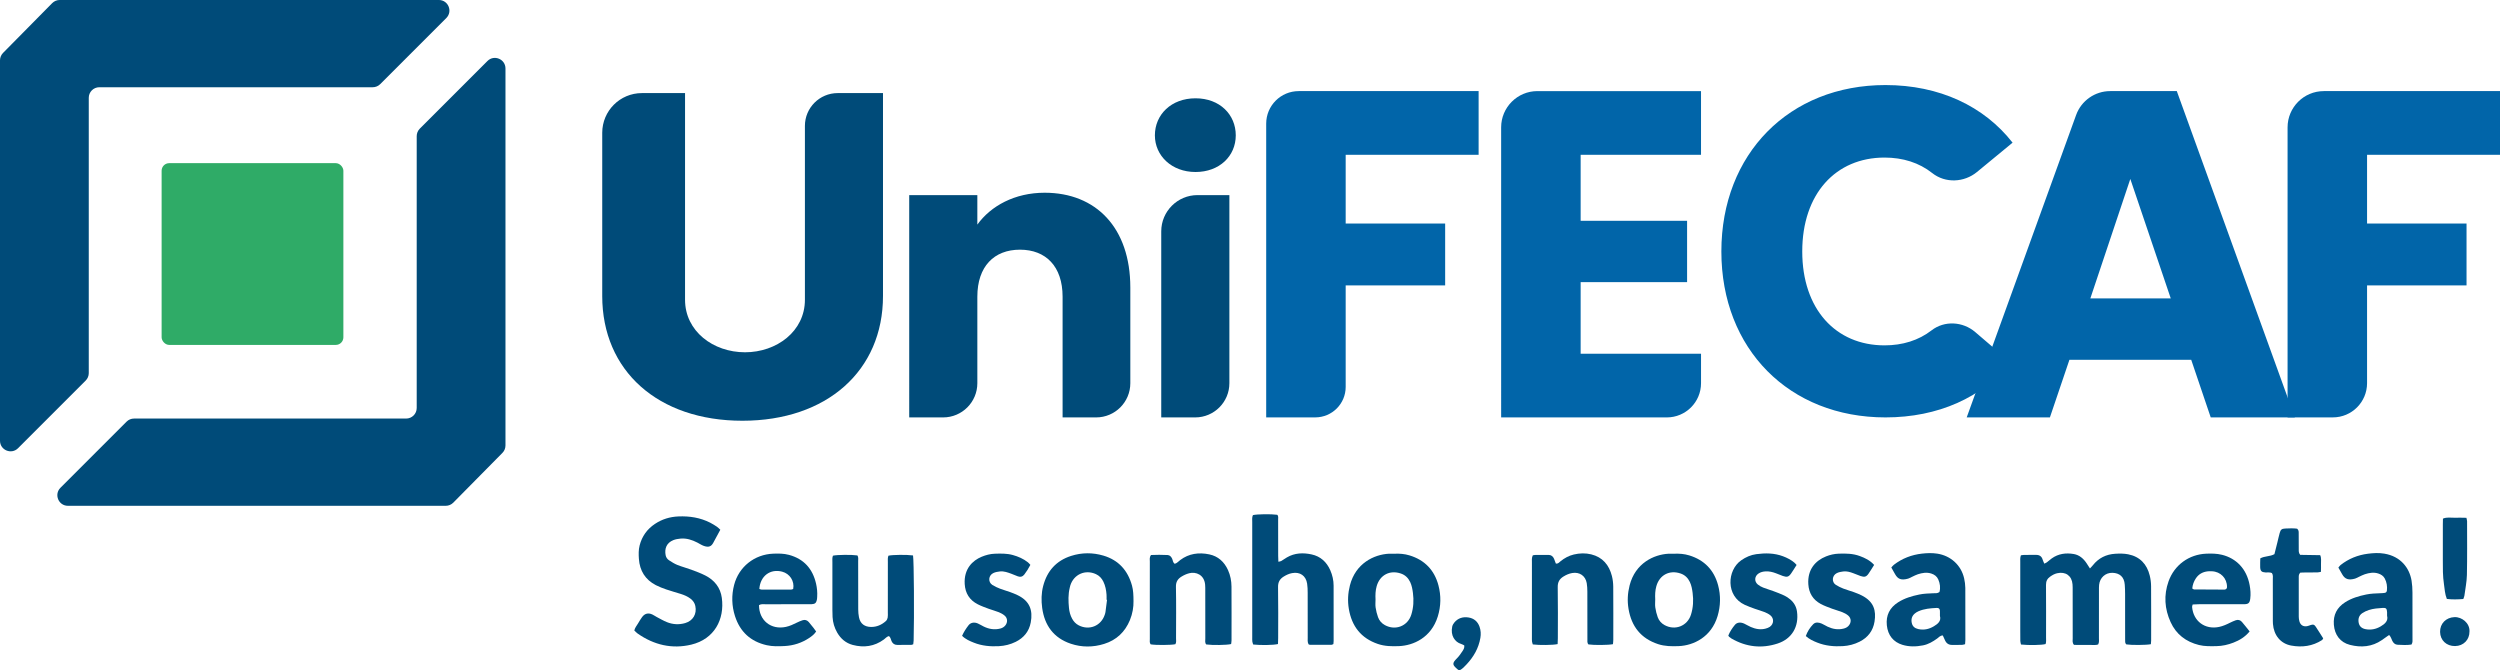<?xml version="1.0" encoding="UTF-8"?><svg id="Camada_2" xmlns="http://www.w3.org/2000/svg" viewBox="0 0 1977.64 530.35"><defs><style>.cls-1{fill:#0165a9;}.cls-2{fill:#004b79;}.cls-3{fill:#2fab67;}</style></defs><g id="Camada_1-2"><g><path class="cls-2" d="M1701.46,509.6c-3.88,.75-15.35,.79-19.44,.15-1.13-1.04-.9-2.45-.92-3.76-.05-3.88-.02-7.76-.02-11.63,0-8.2,.02-16.41-.01-24.61,0-2.38-.1-4.77-.26-7.15-.43-6.4-4.17-9.3-9.75-9.47-5.57-.16-9.97,3.89-10.55,9.5-.15,1.48-.12,2.98-.12,4.47,0,12.53,0,25.06-.02,37.59,0,1.61,.32,3.28-.6,5.12-1.98,.73-4.22,.3-6.4,.37-2.09,.07-4.18,.02-6.27,.01-2.23,0-4.45-.03-6.45-.05-1.5-1.67-1.03-3.39-1.03-4.97-.04-12.68-.02-25.36-.03-38.04,0-1.64,.03-3.29-.11-4.92-.55-6.78-5.52-10.28-12.21-8.74-2.1,.48-3.86,1.51-5.57,2.73-2.23,1.59-3.22,3.6-3.2,6.44,.11,13.87,.06,27.74,.04,41.62,0,1.76,.23,3.56-.37,5.23-3.11,.84-13.26,1.03-19.45,.36-.18-.89-.51-1.86-.54-2.84-.08-2.98-.04-5.97-.04-8.95,0-17.75,0-35.5,0-53.25,0-1.76-.2-3.56,.48-5.52,.87-.12,1.72-.32,2.57-.33,3.13-.04,6.27,.02,9.4-.03,2.76-.04,4.51,1.16,5.29,3.84,.28,.98,.77,1.9,1.27,3.1,.82-.42,1.5-.65,2.04-1.06,1.31-.98,2.51-2.11,3.84-3.07,5.3-3.8,11.3-4.55,17.51-3.47,4.32,.76,7.5,3.51,9.93,7.1,.89,1.32,1.73,2.68,2.79,4.31,.93-1.01,1.66-1.7,2.27-2.49,4.52-5.73,10.52-8.72,17.71-9.14,3.4-.2,6.92-.24,10.24,.42,9.28,1.84,14.87,7.78,17.09,16.86,.67,2.73,1.03,5.6,1.05,8.4,.11,14.32,.06,28.64,.05,42.96,0,.88-.12,1.77-.21,2.9Z"/><path class="cls-2" d="M569.81,419.06c-2.02,3.75-3.8,7.18-5.7,10.54-1.44,2.54-3.37,3.65-7.31,2.26-1.81-.64-3.45-1.76-5.17-2.65-4.18-2.14-8.55-3.57-13.31-3.14-1.91,.17-3.89,.49-5.65,1.19-5.42,2.16-7.12,6.75-6.11,11.98,.32,1.68,1.31,3.08,2.7,3.99,2.11,1.37,4.27,2.76,6.6,3.69,3.59,1.44,7.37,2.39,10.99,3.74,3.76,1.4,7.57,2.8,11.14,4.62,7.23,3.68,11.93,9.62,13.01,17.68,2.29,16.96-5.86,32.59-24.15,36.98-15.3,3.67-29.56,.24-42.45-8.77-.95-.66-1.72-1.58-2.63-2.42,.49-2.26,1.95-3.83,2.97-5.6,.96-1.68,2-3.33,3.12-4.91,2.09-2.94,4.91-3.68,8.2-2.13,1.21,.57,2.3,1.38,3.49,2,2.64,1.38,5.22,2.91,7.97,4.02,4.69,1.9,9.59,2.18,14.47,.77,6.2-1.79,9.38-7.23,8.06-13.5-.52-2.44-1.88-4.34-3.85-5.84-2.29-1.74-4.89-2.84-7.6-3.7-3.83-1.22-7.72-2.26-11.52-3.57-2.81-.97-5.61-2.04-8.25-3.39-8.39-4.33-12.76-11.38-13.43-20.73-.26-3.57-.32-7.15,.57-10.67,1.85-7.27,5.95-12.95,12.16-17.08,5.59-3.72,11.78-5.6,18.51-5.89,8.8-.38,17.25,.94,25.16,4.95,1.86,.94,3.62,2.07,5.36,3.22,.85,.56,1.55,1.36,2.67,2.38Z"/><path class="cls-2" d="M1035.14,509.69c-.97-1.88-.66-3.7-.66-5.47-.03-11.78,0-23.56-.03-35.35,0-2.38-.08-4.78-.43-7.13-.93-6.31-5.65-9.55-11.9-8.38-2.39,.44-4.51,1.43-6.57,2.69-3.17,1.95-4.62,4.45-4.54,8.42,.25,13.42,.1,26.84,.09,40.27,0,1.61-.1,3.22-.15,4.73-3.38,.86-13.71,1.04-19.59,.38-.22-.72-.6-1.52-.69-2.36-.14-1.18-.08-2.38-.08-3.57,0-30.28,0-60.55,0-90.83,0-1.9-.29-3.86,.54-5.61,3.21-.81,14.48-.95,19.22-.27,1.12,1.07,.72,2.49,.73,3.77,.04,9.54,.01,19.09,.03,28.63,0,1.47,.09,2.94,.16,4.76,.96-.23,1.68-.26,2.24-.58,1.55-.89,2.99-1.97,4.53-2.87,6.16-3.59,12.85-3.79,19.52-2.35,7,1.51,11.89,5.97,14.77,12.53,1.69,3.86,2.61,7.94,2.63,12.16,.04,14.62,.03,29.23,.02,43.85,0,.74-.11,1.48-.19,2.38-.52,.21-1.05,.59-1.57,.6-5.67,.03-11.33,0-17-.02-.27,0-.55-.19-1.07-.38Z"/><path class="cls-2" d="M929.8,509.61c-3.43,.75-15.58,.81-19.55,.11-1.04-1.29-.66-2.84-.67-4.3-.03-9.99-.02-19.99-.02-29.98s-.02-20.88,.02-31.33c0-1.59-.43-3.3,.96-5.07,4.2-.19,8.65-.22,13.1,.02,1.81,.1,2.87,1.35,3.61,2.95,.61,1.31,.49,3.01,2.06,3.98,1.74-.43,2.9-1.89,4.29-2.94,6.94-5.23,14.8-6.21,22.97-4.52,7.01,1.45,11.91,5.92,14.86,12.45,1.87,4.14,2.72,8.55,2.75,13.04,.09,14.17,.05,28.34,.03,42.51,0,1.01-.22,2.02-.32,2.95-3.32,.86-14.85,1.01-19.71,.31-1.16-1.42-.71-3.13-.71-4.72-.04-12.53-.02-25.06-.03-37.59,0-1.64,.03-3.29-.11-4.92-.69-8.02-7.37-10.44-12.56-9.1-2.21,.57-4.19,1.47-6.11,2.65-3,1.85-4.49,4.17-4.42,8.02,.26,13.57,.11,27.15,.08,40.72,0,1.6,.37,3.28-.53,4.76Z"/><path class="cls-2" d="M1324.34,438.02c4.04-.16,8.05,.13,11.94,1.32,11.97,3.67,19.63,11.61,22.84,23.64,2.15,8.07,1.99,16.24-.39,24.3-4.95,16.74-19.08,23.34-30.74,23.83-5.53,.23-11.02,.19-16.38-1.58-13.56-4.47-21.01-13.97-23.35-27.85-1.06-6.3-.71-12.48,.86-18.63,4.5-17.56,19.13-24.38,30.75-25.02,1.49-.08,2.98-.01,4.47-.01Zm-14.97,36.26c0,2.08-.24,4.2,.06,6.23,.39,2.62,1.02,5.26,1.93,7.75,.99,2.7,2.85,4.84,5.46,6.25,8.31,4.51,18,.72,20.84-8.28,1.77-5.61,2.07-11.39,1.3-17.21-.39-2.94-.88-5.87-2.18-8.61-1.55-3.25-3.88-5.56-7.33-6.74-8.74-2.99-16.64,1.13-19.17,9.99-1,3.48-1.09,7.04-.9,10.61Z"/><path class="cls-2" d="M1103.06,438.03c4.05-.19,8.05,.12,11.94,1.31,11.97,3.65,19.65,11.58,22.86,23.61,2.19,8.23,2.04,16.55-.49,24.73-5.21,16.84-19.44,22.96-30.6,23.43-5.68,.24-11.31,.17-16.81-1.71-13.33-4.55-20.64-14.01-22.95-27.69-1.06-6.29-.72-12.48,.85-18.63,4.48-17.52,19.06-24.39,30.72-25.05,1.49-.08,2.98-.01,4.47-.01Zm-14.94,36.25c0,2.08-.24,4.2,.06,6.23,.39,2.62,1.02,5.26,1.93,7.75,.99,2.7,2.84,4.84,5.45,6.26,8.35,4.54,18,.77,20.85-8.26,1.77-5.61,2.07-11.39,1.3-17.21-.39-2.94-.88-5.87-2.18-8.61-1.55-3.25-3.88-5.56-7.32-6.74-8.73-3-16.65,1.13-19.18,9.98-1,3.48-1.09,7.04-.91,10.61Z"/><path class="cls-2" d="M896.66,475.64c.11,4.34-.7,9.76-2.85,14.94-3.9,9.38-10.63,15.74-20.32,18.77-8.78,2.75-17.68,2.81-26.4-.11-13.55-4.55-20.79-14.47-22.67-28.35-.78-5.76-.7-11.62,.79-17.34,3.09-11.89,10.32-20.01,22.07-23.78,8.45-2.72,17.08-2.75,25.56-.25,12.03,3.55,19.37,11.79,22.65,23.79,.99,3.63,1.15,7.35,1.17,12.33Zm-20.93-1.16c-.13-.01-.25-.03-.38-.04,0-1.34,.08-2.68-.02-4.01-.26-3.58-.92-7.07-2.51-10.33-1.28-2.63-3.17-4.67-5.84-5.91-8.43-3.92-17.57,.13-20.33,9.01-.18,.57-.29,1.15-.43,1.73-1.29,5.28-1.13,10.64-.61,15.98,.28,2.94,1.04,5.85,2.49,8.51,1.25,2.28,2.93,4.09,5.27,5.28,8.28,4.24,17.61,.44,20.53-8.36,.23-.7,.48-1.42,.58-2.15,.44-3.23,.83-6.47,1.24-9.7Z"/><path class="cls-2" d="M722.26,439.36c.72,4.36,1.01,47.82,.48,67.3-.03,1.01-.21,2.02-.31,2.99-.65,.21-1.06,.45-1.47,.46-3.73,.04-7.46,.04-11.18,.06-2.2,.01-3.63-1.08-4.53-3.02-.6-1.31-.66-2.9-2.03-3.99-1.72,.39-2.74,1.77-4.02,2.71-7.51,5.51-15.82,6.63-24.63,4.31-5.44-1.43-9.49-4.9-12.29-9.75-2.19-3.8-3.43-7.92-3.67-12.31-.11-1.93-.14-3.88-.14-5.81-.01-12.53-.02-25.05,0-37.58,0-1.75-.23-3.56,.44-5.17,3.5-.76,14.75-.86,19.36-.19,.93,1.41,.59,3.09,.59,4.68,.03,12.68,0,25.35,.05,38.03,0,2.07,.19,4.17,.59,6.2,1.02,5.21,4.53,7.6,9.55,7.67,4.49,.06,8.45-1.69,11.77-4.7,.7-.64,1.2-1.72,1.38-2.67,.25-1.3,.13-2.67,.13-4.01,0-13.27,0-26.55,.02-39.82,0-1.76-.23-3.56,.45-5.18,3.49-.77,14.61-.88,19.47-.19Z"/><path class="cls-2" d="M1275.95,509.58c-3.63,.76-14.9,.85-19.37,.2-1.16-1.2-.85-2.76-.86-4.21-.04-5.52-.02-11.04-.02-16.56,0-7.01,.04-14.03-.02-21.04-.02-2.23-.12-4.49-.49-6.68-.98-5.76-5.65-8.96-11.42-8.01-2.54,.42-4.82,1.44-7.01,2.79-3.18,1.97-4.59,4.48-4.51,8.44,.25,13.43,.1,26.86,.09,40.29,0,1.61-.11,3.21-.17,4.72-3.57,.81-14.5,.94-19.63,.27-.2-.73-.55-1.54-.64-2.38-.12-1.18-.07-2.38-.07-3.58,0-19.55-.01-39.1,.01-58.64,0-1.9-.31-3.87,.7-5.92,.82-.11,1.68-.3,2.53-.31,3.28-.03,6.57,0,9.85,0,2.21,0,3.63,1.17,4.45,3.13,.51,1.22,.93,2.48,1.38,3.7,1.78,.35,2.61-.9,3.58-1.69,3.17-2.58,6.66-4.51,10.66-5.46,4.57-1.08,9.22-1.23,13.74-.11,9.02,2.22,14.17,8.43,16.39,17.17,.69,2.72,1.02,5.6,1.04,8.4,.1,14.03,.06,28.05,.04,42.08,0,1.16-.18,2.32-.26,3.38Z"/><path class="cls-2" d="M600.41,478.68c-.02,12.14,9.54,19.76,21.3,17.22,3.09-.67,5.91-2,8.72-3.4,1.46-.73,2.97-1.37,4.52-1.87,1.88-.6,3.56-.02,4.84,1.45,1.28,1.46,2.47,2.98,3.67,4.51,.72,.92,1.38,1.9,2.15,2.96-1.5,2.26-3.5,3.79-5.6,5.18-5.85,3.86-12.32,5.96-19.3,6.32-4.75,.24-9.5,.41-14.24-.67-12.76-2.91-21.08-10.64-25.05-23-2.61-8.12-2.83-16.45-.69-24.7,3.73-14.33,16.11-24.12,30.95-24.7,4.17-.16,8.33-.16,12.43,.95,11.84,3.21,18.75,11.03,21.44,22.79,.77,3.35,1.1,6.77,.89,10.22-.05,.89-.08,1.8-.27,2.66-.55,2.41-1.53,3.21-4.03,3.34-1.19,.06-2.39,.03-3.58,.03-11.04,0-22.08-.01-33.11,.02-1.61,0-3.29-.35-5.04,.71Zm.27-12.77c.78,.22,1.34,.52,1.9,.52,7.76,.02,15.51,.02,23.27-.02,.56,0,1.11-.34,1.61-.51,1.17-6.17-2.64-12.07-8.73-13.68-9.39-2.47-17.35,3.37-18.05,13.68Z"/><path class="cls-2" d="M1779.57,499.5c-3.68,4.44-8,7-12.77,8.85-4.33,1.68-8.82,2.7-13.49,2.78-4.62,.07-9.22,.24-13.78-.89-10.33-2.57-18.06-8.43-22.47-18.15-4.75-10.45-5.5-21.28-1.62-32.2,4.6-12.93,16.13-21.34,29.84-21.9,4.17-.17,8.31-.13,12.44,.89,11.15,2.76,19.46,10.94,21.87,23.94,.32,1.76,.57,3.54,.66,5.32,.09,1.78,.07,3.59-.16,5.35-.47,3.53-1.35,4.51-5.27,4.49-11.78-.06-23.57-.03-35.35,0-1.61,0-3.23,.13-4.94,.2-.21,.82-.51,1.38-.46,1.91,.92,11.3,10.2,18.18,21.33,15.85,3.09-.65,5.93-1.93,8.74-3.35,1.46-.73,2.97-1.39,4.5-1.93,1.88-.67,3.6-.13,4.86,1.33,2.04,2.36,3.93,4.84,6.1,7.53Zm-45.37-33.99c.64,.37,1.02,.77,1.39,.77,8.05,.07,16.1,.1,24.15,.13,.15,0,.29-.05,.44-.09,1.01-.25,1.5-.95,1.51-1.94,.06-6.9-5.06-12.22-12.01-12.47-1.04-.04-2.1-.06-3.13,.04-4.09,.42-7.38,2.25-9.62,5.75-1.46,2.28-2.44,4.76-2.73,7.79Z"/><path class="cls-2" d="M1889.91,502.3c-2.11,1.49-3.9,2.81-5.74,4.06-7.8,5.36-16.39,6.05-25.25,3.77-7.74-1.99-12.09-7.93-12.71-15.95-.6-7.78,2.44-13.61,8.93-17.75,5.11-3.26,10.8-4.93,16.67-6.14,3.68-.75,7.39-.88,11.12-1.01,1.19-.04,2.39-.09,3.56-.28,.96-.16,1.57-.85,1.68-1.84,.37-3.34-.12-6.56-1.69-9.54-1.09-2.07-2.95-3.25-5.18-3.96-3.6-1.14-7.09-.52-10.53,.58-1.55,.5-3.01,1.28-4.5,1.96-1.09,.49-2.11,1.18-3.24,1.5-4.92,1.42-8.02,.66-10.3-3.52-.92-1.69-1.91-3.35-2.95-5.18,.64-.75,1.1-1.52,1.76-2.04,6.37-5,13.6-7.91,21.62-8.93,4.3-.55,8.55-.8,12.9-.08,13.06,2.15,19.96,11.38,21.62,21.41,.51,3.07,.68,6.23,.7,9.35,.08,12.08,.04,24.16,.02,36.24,0,1.61,.3,3.3-.8,4.92-3.61,.59-7.33,.34-11.03,.16-1.93-.09-3.24-1.35-4.11-3.05-.73-1.43-1.02-3.09-2.55-4.7Zm-1.6-15.14c0-1.36,.03-2.11,0-2.85-.14-2.84-.79-3.6-3.44-3.41-3.7,.26-7.45,.49-11,1.67-1.81,.6-3.62,1.42-5.19,2.49-2.59,1.76-3.39,4.45-2.85,7.47,.54,3,2.53,4.61,5.44,5.18,4.29,.84,8.29-.02,12.01-2.2,3.4-1.99,6.1-4.44,5.04-8.35Z"/><path class="cls-2" d="M1534.23,468.31c.89-3.32,.46-6.66-.92-9.87-1.06-2.45-3.02-3.94-5.61-4.76-3.62-1.13-7.1-.52-10.54,.58-1.55,.5-3,1.3-4.5,1.98-1.08,.49-2.11,1.18-3.24,1.49-5.64,1.58-8.18,.24-10.31-3.54-.95-1.69-1.91-3.37-2.98-5.27,.7-.75,1.31-1.59,2.09-2.19,6.56-5.01,13.95-7.86,22.17-8.79,4.03-.45,7.97-.6,12.01,.01,10.64,1.6,18.98,9.06,21.35,19.62,.55,2.46,.9,5.01,.92,7.53,.09,13.73,.05,27.46,.04,41.19,0,1.03-.13,2.06-.22,3.32-.89,.19-1.72,.51-2.55,.53-2.54,.07-5.07-.02-7.61,.03-2.91,.06-4.77-1.33-5.86-3.96-.5-1.22-1.09-2.4-1.61-3.53-2.1,.02-3.14,1.47-4.42,2.4-3.42,2.47-7,4.6-11.18,5.43-5.47,1.08-10.98,1.21-16.37-.43-7.04-2.15-11.49-7.45-12.3-15.43-.81-7.89,2.26-13.96,8.93-18.2,5.11-3.25,10.8-4.93,16.69-6.14,3.68-.76,7.4-.86,11.12-1.02,1.61-.07,3.31,.25,4.9-.98Zm.37,18.98c0-1.65,.06-2.85-.01-4.03-.11-1.69-.81-2.44-2.58-2.35-4.9,.24-9.81,.62-14.39,2.63-1.08,.47-2.13,1.1-3.01,1.87-2.19,1.93-2.9,4.39-2.32,7.26,.57,2.84,2.39,4.33,5.1,4.95,4.45,1.01,8.57,.1,12.41-2.2,3.23-1.92,5.93-4.21,4.81-8.13Z"/><path class="cls-2" d="M1482.55,446.87c-1.62,2.54-2.96,4.86-4.5,7.03-1.74,2.45-3.19,2.82-6.21,1.78-1.97-.68-3.88-1.53-5.83-2.25-2.53-.94-5.13-1.71-7.85-1.38-1.75,.21-3.58,.55-5.14,1.32-3.89,1.94-4.13,7.09-.87,9.21,1.85,1.2,3.89,2.19,5.95,3,2.77,1.09,5.67,1.84,8.47,2.86,2.1,.76,4.18,1.59,6.17,2.59,9.77,4.95,11.48,12.15,10.11,20.72-1.16,7.22-5.22,12.55-11.82,15.86-4.18,2.1-8.59,3.25-13.28,3.52-6.93,.41-13.7-.21-20.19-2.8-3.18-1.26-6.29-2.66-9.07-5.17,1.27-3.55,3.23-6.68,5.8-9.32,1.87-1.93,4.42-1.53,6.71-.57,1.64,.68,3.14,1.72,4.76,2.47,4.02,1.87,8.2,2.63,12.6,1.52,1.49-.37,2.8-.99,3.86-2.1,2.4-2.52,2.38-6.09-.28-8.3-1.35-1.12-2.99-1.98-4.62-2.62-2.62-1.04-5.39-1.72-8.03-2.72-3.06-1.16-6.18-2.25-9.04-3.8-6.08-3.31-9.29-8.51-9.76-15.51-.77-11.66,5.57-18.69,14-22.06,3.2-1.28,6.52-2.04,9.99-2.17,5.69-.21,11.33-.13,16.76,1.89,4.07,1.51,7.96,3.33,11.3,7Z"/><path class="cls-2" d="M815.09,446.83c-1.41,2.77-2.99,5.28-4.79,7.63-1.3,1.69-3.09,2.26-5.18,1.44-1.66-.66-3.3-1.36-4.98-1.98-2.94-1.08-5.91-2.21-9.11-1.88-1.75,.18-3.58,.51-5.16,1.23-3.93,1.8-4.53,7.09-.86,9.46,1.86,1.2,3.93,2.11,6,2.92,2.63,1.03,5.38,1.75,8.04,2.72,2.1,.76,4.19,1.58,6.18,2.57,9.21,4.54,12,11.7,10.14,21.49-1.34,7.05-5.46,12.12-11.89,15.3-4.19,2.07-8.62,3.17-13.31,3.43-6.78,.37-13.4-.23-19.75-2.75-3.31-1.31-6.59-2.69-9.36-5.44,1.35-3.07,3.13-5.79,5.11-8.36,1.66-2.15,4.5-2.65,7.32-1.43,1.64,.71,3.14,1.7,4.75,2.48,4.16,2.01,8.48,2.71,13.02,1.56,1.65-.42,3.03-1.23,4.08-2.57,1.88-2.42,1.74-5.65-.59-7.64-1.33-1.14-2.95-2.04-4.58-2.7-2.62-1.05-5.38-1.74-8.03-2.72-2.92-1.09-5.89-2.14-8.66-3.56-6.5-3.32-9.91-8.68-10.35-16.05-.71-11.98,6.2-18.57,13.42-21.56,3.33-1.37,6.76-2.28,10.39-2.4,4.78-.16,9.54-.27,14.21,1.02,4.36,1.2,8.43,2.98,11.99,5.79,.67,.53,1.2,1.24,1.94,2.01Z"/><path class="cls-2" d="M1421.21,446.91c-1.6,2.49-2.89,4.67-4.34,6.74-1.9,2.72-3.26,3.11-6.52,1.98-1.83-.64-3.6-1.42-5.41-2.11-2.67-1.03-5.4-1.68-8.29-1.52-1.97,.11-3.85,.55-5.5,1.64-3.25,2.15-3.59,6.24-.63,8.73,1.23,1.03,2.73,1.83,4.24,2.43,2.62,1.05,5.37,1.79,8.02,2.78,2.93,1.09,5.86,2.19,8.68,3.52,1.73,.82,3.38,1.93,4.84,3.18,2.92,2.5,4.71,5.67,5.24,9.57,1.6,11.75-3.95,21.46-15.29,25.2-12.67,4.18-24.99,2.78-36.59-3.97-.64-.37-1.22-.85-1.8-1.32-.22-.18-.33-.48-.67-1,1.23-3.01,3.06-5.87,5.23-8.47,1.69-2.03,4.51-2.29,7.41-.94,1.75,.82,3.4,1.88,5.17,2.64,3.77,1.62,7.69,2.38,11.76,1.26,1.13-.31,2.3-.72,3.25-1.38,3.28-2.28,3.5-6.69,.4-9.17-1.37-1.09-3.03-1.9-4.68-2.55-2.49-.98-5.09-1.67-7.61-2.58-2.66-.96-5.33-1.92-7.89-3.1-15.21-7-14.04-27.41-2.83-35.23,3.62-2.53,7.6-4.28,11.9-4.86,7.14-.97,14.29-.92,21.18,1.67,3.23,1.21,6.27,2.78,8.94,4.99,.56,.46,1.01,1.04,1.78,1.86Z"/><path class="cls-2" d="M1797.25,453.33c-1.63-.79-3.45-.39-5.2-.5-2.96-.18-3.99-1.1-4.12-4.1-.1-2.36,.05-4.72,.09-7.04,3.58-1.95,7.6-1.32,11.18-3.32,.75-3,1.55-6.16,2.34-9.32,.61-2.46,1.13-4.94,1.81-7.38,.77-2.74,1.57-3.44,4.38-3.58,3.26-.16,6.53-.27,9.42,.12,1.38,1.21,1.24,2.46,1.25,3.63,.04,4.17,0,8.35,.04,12.53,.01,1.46-.17,3,1.15,4.55,5.08,.08,10.41,.16,15.82,.25,1.06,2.36,.56,4.61,.63,6.78,.07,2.06-.02,4.13-.05,6.4-1.12,.19-1.96,.44-2.8,.46-3.13,.05-6.26,.01-9.4,.04-1.47,.01-2.94,.08-4.08,.12-1.29,1.23-1.27,2.46-1.27,3.64-.02,10.44-.02,20.88,.01,31.31,0,1.18,.18,2.39,.49,3.53,.81,3,3.01,4.41,6.07,3.9,1.01-.17,1.97-.65,2.97-.95,1.9-.58,2.69-.42,3.82,1.25,2.08,3.08,4.02,6.24,5.98,9.32-.38,.61-.52,1.1-.85,1.32-7.54,4.89-15.9,5.97-24.47,4.39-8.49-1.57-13.77-8.27-14.43-17.11-.11-1.48-.08-2.98-.08-4.47,0-10.29,.01-20.58-.02-30.87,0-1.6,.35-3.28-.7-4.88Z"/><path class="cls-2" d="M1948.62,473.85c-4.54,.37-8.81,.49-13.04-.07-1.58-3.94-1.69-7.85-2.27-11.65-.97-6.36-.91-12.78-.89-19.2,.03-9.4,0-18.8,.01-28.2,0-1.47,.05-2.95,.08-4.47,3.25-1.38,6.4-.59,9.46-.71,2.96-.12,5.93,.03,9.1,.06,.22,1.07,.53,1.9,.53,2.73,0,14.18,.16,28.35-.14,42.52-.12,5.48-1.27,10.94-1.99,16.41-.1,.72-.46,1.4-.86,2.59Z"/><path class="cls-2" d="M1154.49,530.35c-.6-.3-.91-.39-1.13-.58-4.49-3.82-5.01-4.87-.71-9.14,1.67-1.66,3.01-3.68,4.32-5.66,.8-1.21,1.61-2.53,1.36-4.41-.79-.38-1.66-.93-2.61-1.21-4.73-1.41-8.5-6.56-6.92-13.75,.25-1.11,.91-2.23,1.65-3.13,2.91-3.55,6.86-4.7,11.22-4.01,4.29,.67,7.3,3.2,8.75,7.38,1,2.87,1.16,5.8,.64,8.8-1.41,8.21-5.39,15.06-11.02,21.04-1.62,1.72-3.22,3.5-5.55,4.67Z"/><path class="cls-2" d="M1953.5,499.43c.08,6.66-4.73,11.56-11.41,11.64-6.81,.08-11.74-4.57-11.85-11.18-.12-6.64,4.73-11.45,11.39-11.71,5.91-.24,12.16,4.81,11.87,11.26Z"/></g><g><g><path class="cls-2" d="M840.57,234.7c0-23.95-13.24-37.19-33.72-37.19s-33.72,13.24-33.72,37.19v68.44c0,14.94-12.11,27.06-27.06,27.06h-26.83V154.34h53.89v23.33c10.71-14.81,29.62-25.21,53.26-25.21,40.65,0,67.76,27.73,67.76,75v75.68c0,14.94-12.11,27.06-27.06,27.06h-26.52v-95.49Z"/><path class="cls-2" d="M913.58,107.07c0-16.39,12.92-29.31,32.15-29.31s31.83,12.92,31.83,29.31-12.92,28.99-31.83,28.99-32.15-12.92-32.15-28.99Zm33.73,47.27h25.2v148.8c0,14.94-12.11,27.06-27.06,27.06h-26.84V183.03c0-15.85,12.85-28.69,28.69-28.69Z"/><path class="cls-1" d="M1027.35,72.06h142.32v50.37h-105.16v54.42h78.69v48.9h-78.69v80.34c0,13.3-10.78,24.09-24.09,24.09h-38.79V97.79c0-14.21,11.52-25.72,25.72-25.72Z"/><path class="cls-1" d="M1345.61,122.44h-95.23v52.22h84.2v48.53h-84.2v56.63h95.23v23.32c0,14.94-12.11,27.06-27.06,27.06h-131.06V100.76c0-15.85,12.85-28.69,28.69-28.69h129.42v50.37Z"/><path class="cls-1" d="M1733.37,284.6h-96.34l-15.44,45.59h-65.82l86.55-239.2c4.11-11.36,14.9-18.93,26.98-18.93h52.67l93.39,258.13h-66.55l-15.44-45.59Zm-48.17-143.04l-31.62,94.5h63.61l-31.99-94.5Z"/><path class="cls-1" d="M1838.29,72.06h139.35v50.37h-105.16v54.42h78.69v48.9h-78.69v77.37c0,14.94-12.11,27.06-27.06,27.06h-35.82V100.76c0-15.85,12.85-28.69,28.69-28.69Z"/><path class="cls-2" d="M476.4,234.14V105.03c0-17.33,14.05-31.39,31.39-31.39h34.12V237.13c0,24.92,22.31,41.54,47.41,41.54s47.41-16.61,47.41-41.54V99.59c0-14.33,11.62-25.95,25.95-25.95h35.82V234.14c0,59.15-44.42,98.69-111.22,98.69s-110.88-39.54-110.88-98.69Z"/><path class="cls-1" d="M1562.5,262.67c-9.82-8.4-24.34-9.24-34.56-1.32-10.19,7.89-22.89,11.85-37.18,11.85-38.61,0-65.08-28.68-65.08-74.28s26.47-74.28,65.08-74.28c14.53,0,27.42,4.08,37.7,12.23,10.37,8.23,25.24,7.59,35.46-.83l28.14-23.18c-22.56-28.9-57.92-45.58-100.56-45.58-76.11,0-129.8,54.42-129.8,131.64s53.69,131.27,129.8,131.27c41.73,0,76.48-15.81,99.09-43.47l-28.09-24.05Z"/></g><g><rect class="cls-3" x="127.85" y="129.07" width="143.78" height="143.78" rx="6" ry="6"/><path class="cls-2" d="M0,47.73V348.65c0,7.45,9,11.18,14.27,5.91l53.5-53.5c1.57-1.57,2.45-3.69,2.45-5.91V77.37c0-4.62,3.74-8.36,8.36-8.36h216.27c2.22,0,4.34-.88,5.91-2.45l52.3-52.3c5.27-5.27,1.54-14.27-5.91-14.27H47.24c-2.23,0-4.38,.9-5.95,2.49L2.41,41.86c-1.54,1.56-2.41,3.67-2.41,5.87Z"/><path class="cls-2" d="M399.86,352.38V54.18c0-7.45-9-11.18-14.27-5.91l-53.5,53.5c-1.57,1.57-2.45,3.69-2.45,5.91v215.06c0,4.62-3.74,8.36-8.36,8.36H106.04c-2.22,0-4.34,.88-5.91,2.45l-52.3,52.3c-5.27,5.27-1.54,14.27,5.91,14.27H352.62c2.23,0,4.38-.9,5.95-2.49l38.88-39.37c1.54-1.56,2.41-3.67,2.41-5.87Z"/></g></g></g></svg>